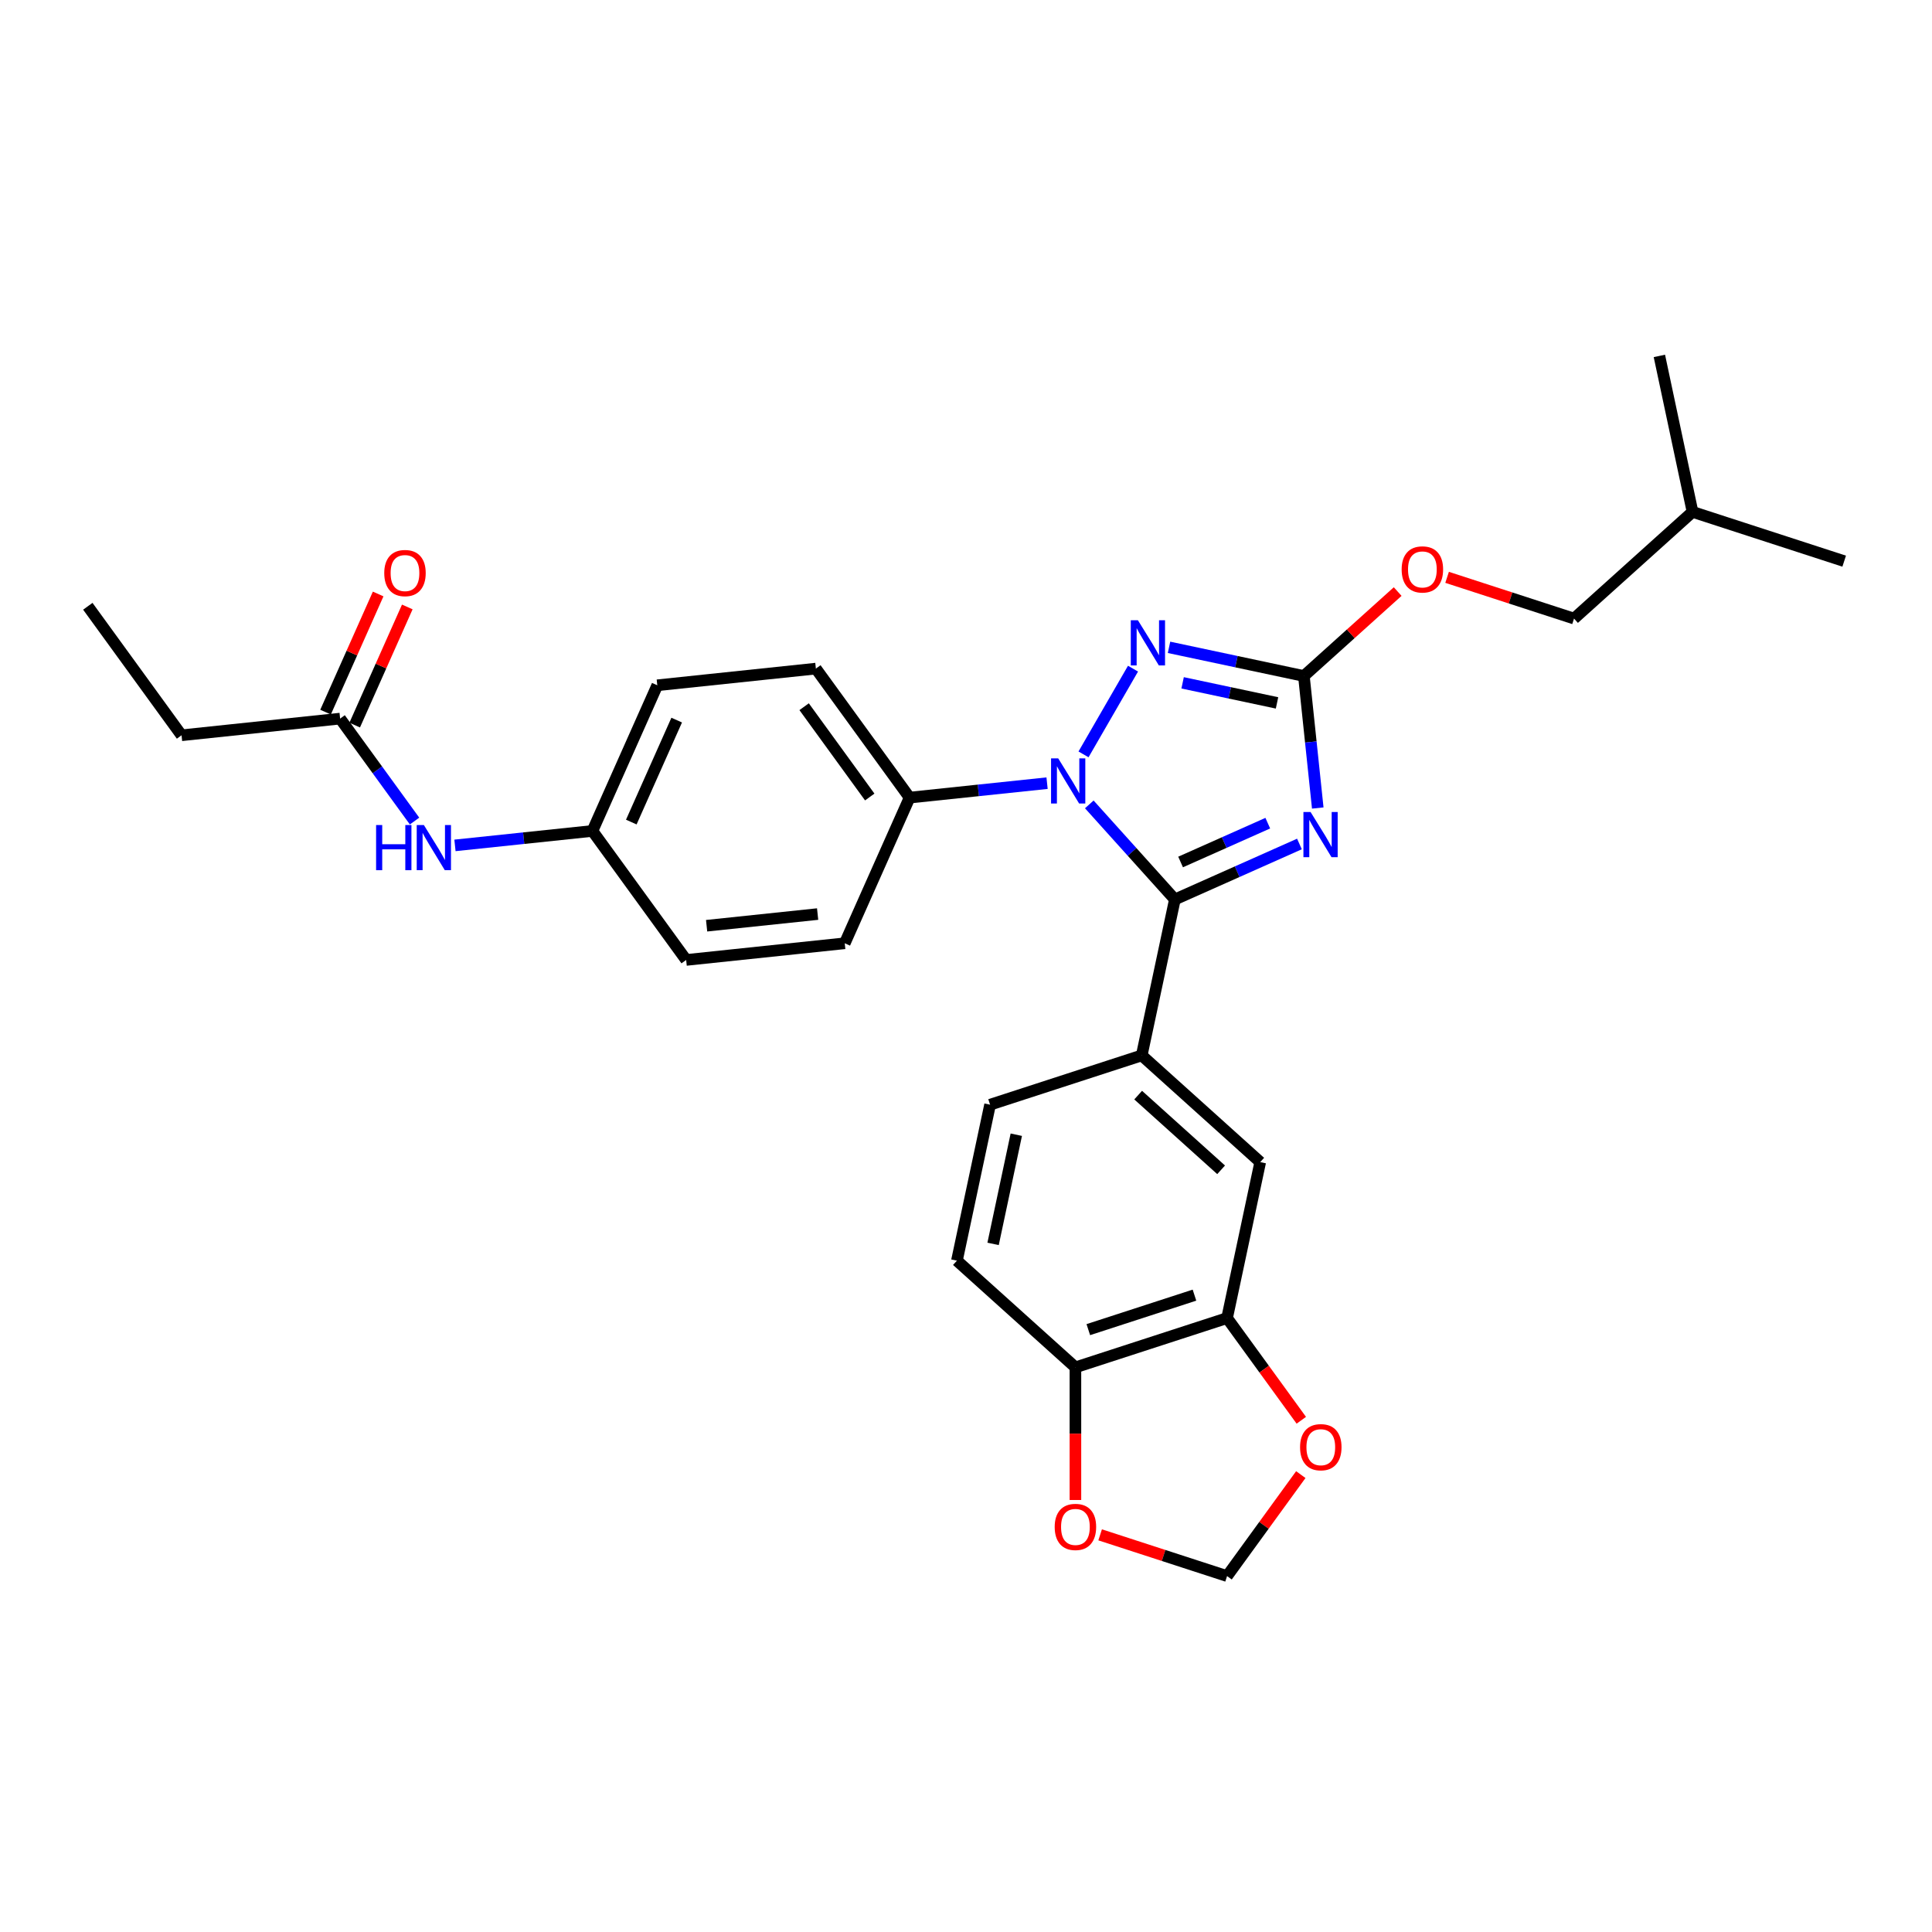 <?xml version='1.0' encoding='iso-8859-1'?>
<svg version='1.1' baseProfile='full'
              xmlns='http://www.w3.org/2000/svg'
                      xmlns:rdkit='http://www.rdkit.org/xml'
                      xmlns:xlink='http://www.w3.org/1999/xlink'
                  xml:space='preserve'
width='1000px' height='1000px' viewBox='0 0 1000 1000'>
<!-- END OF HEADER -->
<rect style='opacity:1.0;fill:#FFFFFF;stroke:none' width='1000' height='1000' x='0' y='0'> </rect>
<path class='bond-0' d='M 93.967,380.579 L 45.455,313.808' style='fill:none;fill-rule:evenodd;stroke:#000000;stroke-width:6px;stroke-linecap:butt;stroke-linejoin:miter;stroke-opacity:1' />
<path class='bond-1' d='M 93.967,380.579 L 176.049,371.952' style='fill:none;fill-rule:evenodd;stroke:#000000;stroke-width:6px;stroke-linecap:butt;stroke-linejoin:miter;stroke-opacity:1' />
<path class='bond-2' d='M 214.571,424.974 L 195.31,398.463' style='fill:none;fill-rule:evenodd;stroke:#0000FF;stroke-width:6px;stroke-linecap:butt;stroke-linejoin:miter;stroke-opacity:1' />
<path class='bond-2' d='M 195.31,398.463 L 176.049,371.952' style='fill:none;fill-rule:evenodd;stroke:#000000;stroke-width:6px;stroke-linecap:butt;stroke-linejoin:miter;stroke-opacity:1' />
<path class='bond-3' d='M 235.489,437.575 L 271.066,433.836' style='fill:none;fill-rule:evenodd;stroke:#0000FF;stroke-width:6px;stroke-linecap:butt;stroke-linejoin:miter;stroke-opacity:1' />
<path class='bond-3' d='M 271.066,433.836 L 306.643,430.097' style='fill:none;fill-rule:evenodd;stroke:#000000;stroke-width:6px;stroke-linecap:butt;stroke-linejoin:miter;stroke-opacity:1' />
<path class='bond-4' d='M 183.589,375.309 L 197.202,344.733' style='fill:none;fill-rule:evenodd;stroke:#000000;stroke-width:6px;stroke-linecap:butt;stroke-linejoin:miter;stroke-opacity:1' />
<path class='bond-4' d='M 197.202,344.733 L 210.816,314.156' style='fill:none;fill-rule:evenodd;stroke:#FF0000;stroke-width:6px;stroke-linecap:butt;stroke-linejoin:miter;stroke-opacity:1' />
<path class='bond-4' d='M 168.509,368.595 L 182.123,338.019' style='fill:none;fill-rule:evenodd;stroke:#000000;stroke-width:6px;stroke-linecap:butt;stroke-linejoin:miter;stroke-opacity:1' />
<path class='bond-4' d='M 182.123,338.019 L 195.736,307.442' style='fill:none;fill-rule:evenodd;stroke:#FF0000;stroke-width:6px;stroke-linecap:butt;stroke-linejoin:miter;stroke-opacity:1' />
<path class='bond-5' d='M 560.828,390.465 L 586.447,346.092' style='fill:none;fill-rule:evenodd;stroke:#0000FF;stroke-width:6px;stroke-linecap:butt;stroke-linejoin:miter;stroke-opacity:1' />
<path class='bond-6' d='M 563.817,416.351 L 585.966,440.951' style='fill:none;fill-rule:evenodd;stroke:#0000FF;stroke-width:6px;stroke-linecap:butt;stroke-linejoin:miter;stroke-opacity:1' />
<path class='bond-6' d='M 585.966,440.951 L 608.115,465.55' style='fill:none;fill-rule:evenodd;stroke:#000000;stroke-width:6px;stroke-linecap:butt;stroke-linejoin:miter;stroke-opacity:1' />
<path class='bond-7' d='M 541.962,405.364 L 506.384,409.103' style='fill:none;fill-rule:evenodd;stroke:#0000FF;stroke-width:6px;stroke-linecap:butt;stroke-linejoin:miter;stroke-opacity:1' />
<path class='bond-7' d='M 506.384,409.103 L 470.807,412.842' style='fill:none;fill-rule:evenodd;stroke:#000000;stroke-width:6px;stroke-linecap:butt;stroke-linejoin:miter;stroke-opacity:1' />
<path class='bond-8' d='M 605.084,335.061 L 639.985,342.48' style='fill:none;fill-rule:evenodd;stroke:#0000FF;stroke-width:6px;stroke-linecap:butt;stroke-linejoin:miter;stroke-opacity:1' />
<path class='bond-8' d='M 639.985,342.48 L 674.887,349.898' style='fill:none;fill-rule:evenodd;stroke:#000000;stroke-width:6px;stroke-linecap:butt;stroke-linejoin:miter;stroke-opacity:1' />
<path class='bond-8' d='M 612.122,353.433 L 636.553,358.626' style='fill:none;fill-rule:evenodd;stroke:#0000FF;stroke-width:6px;stroke-linecap:butt;stroke-linejoin:miter;stroke-opacity:1' />
<path class='bond-8' d='M 636.553,358.626 L 660.984,363.819' style='fill:none;fill-rule:evenodd;stroke:#000000;stroke-width:6px;stroke-linecap:butt;stroke-linejoin:miter;stroke-opacity:1' />
<path class='bond-9' d='M 674.887,349.898 L 678.478,384.064' style='fill:none;fill-rule:evenodd;stroke:#000000;stroke-width:6px;stroke-linecap:butt;stroke-linejoin:miter;stroke-opacity:1' />
<path class='bond-9' d='M 678.478,384.064 L 682.069,418.23' style='fill:none;fill-rule:evenodd;stroke:#0000FF;stroke-width:6px;stroke-linecap:butt;stroke-linejoin:miter;stroke-opacity:1' />
<path class='bond-10' d='M 674.887,349.898 L 699.158,328.045' style='fill:none;fill-rule:evenodd;stroke:#000000;stroke-width:6px;stroke-linecap:butt;stroke-linejoin:miter;stroke-opacity:1' />
<path class='bond-10' d='M 699.158,328.045 L 723.429,306.191' style='fill:none;fill-rule:evenodd;stroke:#FF0000;stroke-width:6px;stroke-linecap:butt;stroke-linejoin:miter;stroke-opacity:1' />
<path class='bond-11' d='M 672.586,436.845 L 640.351,451.198' style='fill:none;fill-rule:evenodd;stroke:#0000FF;stroke-width:6px;stroke-linecap:butt;stroke-linejoin:miter;stroke-opacity:1' />
<path class='bond-11' d='M 640.351,451.198 L 608.115,465.55' style='fill:none;fill-rule:evenodd;stroke:#000000;stroke-width:6px;stroke-linecap:butt;stroke-linejoin:miter;stroke-opacity:1' />
<path class='bond-11' d='M 656.202,426.071 L 633.637,436.118' style='fill:none;fill-rule:evenodd;stroke:#0000FF;stroke-width:6px;stroke-linecap:butt;stroke-linejoin:miter;stroke-opacity:1' />
<path class='bond-11' d='M 633.637,436.118 L 611.072,446.164' style='fill:none;fill-rule:evenodd;stroke:#000000;stroke-width:6px;stroke-linecap:butt;stroke-linejoin:miter;stroke-opacity:1' />
<path class='bond-12' d='M 608.115,465.55 L 590.955,546.28' style='fill:none;fill-rule:evenodd;stroke:#000000;stroke-width:6px;stroke-linecap:butt;stroke-linejoin:miter;stroke-opacity:1' />
<path class='bond-13' d='M 749.014,298.829 L 781.865,309.503' style='fill:none;fill-rule:evenodd;stroke:#FF0000;stroke-width:6px;stroke-linecap:butt;stroke-linejoin:miter;stroke-opacity:1' />
<path class='bond-13' d='M 781.865,309.503 L 814.716,320.177' style='fill:none;fill-rule:evenodd;stroke:#000000;stroke-width:6px;stroke-linecap:butt;stroke-linejoin:miter;stroke-opacity:1' />
<path class='bond-14' d='M 306.643,430.097 L 340.213,354.698' style='fill:none;fill-rule:evenodd;stroke:#000000;stroke-width:6px;stroke-linecap:butt;stroke-linejoin:miter;stroke-opacity:1' />
<path class='bond-14' d='M 326.758,425.501 L 350.257,372.722' style='fill:none;fill-rule:evenodd;stroke:#000000;stroke-width:6px;stroke-linecap:butt;stroke-linejoin:miter;stroke-opacity:1' />
<path class='bond-15' d='M 306.643,430.097 L 355.155,496.868' style='fill:none;fill-rule:evenodd;stroke:#000000;stroke-width:6px;stroke-linecap:butt;stroke-linejoin:miter;stroke-opacity:1' />
<path class='bond-16' d='M 590.955,546.28 L 652.29,601.507' style='fill:none;fill-rule:evenodd;stroke:#000000;stroke-width:6px;stroke-linecap:butt;stroke-linejoin:miter;stroke-opacity:1' />
<path class='bond-16' d='M 589.11,566.831 L 632.045,605.49' style='fill:none;fill-rule:evenodd;stroke:#000000;stroke-width:6px;stroke-linecap:butt;stroke-linejoin:miter;stroke-opacity:1' />
<path class='bond-17' d='M 590.955,546.28 L 512.461,571.785' style='fill:none;fill-rule:evenodd;stroke:#000000;stroke-width:6px;stroke-linecap:butt;stroke-linejoin:miter;stroke-opacity:1' />
<path class='bond-18' d='M 635.13,682.237 L 652.29,601.507' style='fill:none;fill-rule:evenodd;stroke:#000000;stroke-width:6px;stroke-linecap:butt;stroke-linejoin:miter;stroke-opacity:1' />
<path class='bond-19' d='M 635.13,682.237 L 654.344,708.682' style='fill:none;fill-rule:evenodd;stroke:#000000;stroke-width:6px;stroke-linecap:butt;stroke-linejoin:miter;stroke-opacity:1' />
<path class='bond-19' d='M 654.344,708.682 L 673.557,735.126' style='fill:none;fill-rule:evenodd;stroke:#FF0000;stroke-width:6px;stroke-linecap:butt;stroke-linejoin:miter;stroke-opacity:1' />
<path class='bond-20' d='M 635.13,682.237 L 556.636,707.741' style='fill:none;fill-rule:evenodd;stroke:#000000;stroke-width:6px;stroke-linecap:butt;stroke-linejoin:miter;stroke-opacity:1' />
<path class='bond-20' d='M 618.255,670.364 L 563.309,688.217' style='fill:none;fill-rule:evenodd;stroke:#000000;stroke-width:6px;stroke-linecap:butt;stroke-linejoin:miter;stroke-opacity:1' />
<path class='bond-21' d='M 556.636,707.741 L 495.301,652.515' style='fill:none;fill-rule:evenodd;stroke:#000000;stroke-width:6px;stroke-linecap:butt;stroke-linejoin:miter;stroke-opacity:1' />
<path class='bond-22' d='M 556.636,707.741 L 556.636,742.067' style='fill:none;fill-rule:evenodd;stroke:#000000;stroke-width:6px;stroke-linecap:butt;stroke-linejoin:miter;stroke-opacity:1' />
<path class='bond-22' d='M 556.636,742.067 L 556.636,776.393' style='fill:none;fill-rule:evenodd;stroke:#FF0000;stroke-width:6px;stroke-linecap:butt;stroke-linejoin:miter;stroke-opacity:1' />
<path class='bond-23' d='M 673.293,763.254 L 654.212,789.517' style='fill:none;fill-rule:evenodd;stroke:#FF0000;stroke-width:6px;stroke-linecap:butt;stroke-linejoin:miter;stroke-opacity:1' />
<path class='bond-23' d='M 654.212,789.517 L 635.13,815.78' style='fill:none;fill-rule:evenodd;stroke:#000000;stroke-width:6px;stroke-linecap:butt;stroke-linejoin:miter;stroke-opacity:1' />
<path class='bond-24' d='M 569.429,794.432 L 602.279,805.106' style='fill:none;fill-rule:evenodd;stroke:#FF0000;stroke-width:6px;stroke-linecap:butt;stroke-linejoin:miter;stroke-opacity:1' />
<path class='bond-24' d='M 602.279,805.106 L 635.13,815.78' style='fill:none;fill-rule:evenodd;stroke:#000000;stroke-width:6px;stroke-linecap:butt;stroke-linejoin:miter;stroke-opacity:1' />
<path class='bond-25' d='M 512.461,571.785 L 495.301,652.515' style='fill:none;fill-rule:evenodd;stroke:#000000;stroke-width:6px;stroke-linecap:butt;stroke-linejoin:miter;stroke-opacity:1' />
<path class='bond-25' d='M 526.033,587.326 L 514.021,643.838' style='fill:none;fill-rule:evenodd;stroke:#000000;stroke-width:6px;stroke-linecap:butt;stroke-linejoin:miter;stroke-opacity:1' />
<path class='bond-26' d='M 814.716,320.177 L 876.051,264.951' style='fill:none;fill-rule:evenodd;stroke:#000000;stroke-width:6px;stroke-linecap:butt;stroke-linejoin:miter;stroke-opacity:1' />
<path class='bond-27' d='M 876.051,264.951 L 954.545,290.455' style='fill:none;fill-rule:evenodd;stroke:#000000;stroke-width:6px;stroke-linecap:butt;stroke-linejoin:miter;stroke-opacity:1' />
<path class='bond-28' d='M 876.051,264.951 L 858.891,184.22' style='fill:none;fill-rule:evenodd;stroke:#000000;stroke-width:6px;stroke-linecap:butt;stroke-linejoin:miter;stroke-opacity:1' />
<path class='bond-29' d='M 340.213,354.698 L 422.295,346.071' style='fill:none;fill-rule:evenodd;stroke:#000000;stroke-width:6px;stroke-linecap:butt;stroke-linejoin:miter;stroke-opacity:1' />
<path class='bond-30' d='M 355.155,496.868 L 437.237,488.241' style='fill:none;fill-rule:evenodd;stroke:#000000;stroke-width:6px;stroke-linecap:butt;stroke-linejoin:miter;stroke-opacity:1' />
<path class='bond-30' d='M 365.742,479.158 L 423.2,473.119' style='fill:none;fill-rule:evenodd;stroke:#000000;stroke-width:6px;stroke-linecap:butt;stroke-linejoin:miter;stroke-opacity:1' />
<path class='bond-31' d='M 470.807,412.842 L 437.237,488.241' style='fill:none;fill-rule:evenodd;stroke:#000000;stroke-width:6px;stroke-linecap:butt;stroke-linejoin:miter;stroke-opacity:1' />
<path class='bond-32' d='M 470.807,412.842 L 422.295,346.071' style='fill:none;fill-rule:evenodd;stroke:#000000;stroke-width:6px;stroke-linecap:butt;stroke-linejoin:miter;stroke-opacity:1' />
<path class='bond-32' d='M 450.176,412.529 L 416.217,365.789' style='fill:none;fill-rule:evenodd;stroke:#000000;stroke-width:6px;stroke-linecap:butt;stroke-linejoin:miter;stroke-opacity:1' />
<path  class='atom-1' d='M 194.667 427.037
L 197.837 427.037
L 197.837 436.974
L 209.788 436.974
L 209.788 427.037
L 212.957 427.037
L 212.957 450.411
L 209.788 450.411
L 209.788 439.615
L 197.837 439.615
L 197.837 450.411
L 194.667 450.411
L 194.667 427.037
' fill='#0000FF'/>
<path  class='atom-1' d='M 219.395 427.037
L 227.054 439.417
Q 227.813 440.639, 229.035 442.85
Q 230.256 445.062, 230.322 445.194
L 230.322 427.037
L 233.425 427.037
L 233.425 450.411
L 230.223 450.411
L 222.003 436.875
Q 221.045 435.29, 220.022 433.475
Q 219.031 431.659, 218.734 431.098
L 218.734 450.411
L 215.697 450.411
L 215.697 427.037
L 219.395 427.037
' fill='#0000FF'/>
<path  class='atom-3' d='M 198.889 296.62
Q 198.889 291.007, 201.662 287.871
Q 204.435 284.735, 209.618 284.735
Q 214.802 284.735, 217.575 287.871
Q 220.348 291.007, 220.348 296.62
Q 220.348 302.298, 217.542 305.533
Q 214.736 308.736, 209.618 308.736
Q 204.468 308.736, 201.662 305.533
Q 198.889 302.331, 198.889 296.62
M 209.618 306.095
Q 213.184 306.095, 215.099 303.718
Q 217.047 301.308, 217.047 296.62
Q 217.047 292.031, 215.099 289.72
Q 213.184 287.376, 209.618 287.376
Q 206.053 287.376, 204.105 289.687
Q 202.19 291.998, 202.19 296.62
Q 202.19 301.341, 204.105 303.718
Q 206.053 306.095, 209.618 306.095
' fill='#FF0000'/>
<path  class='atom-5' d='M 547.722 392.528
L 555.382 404.908
Q 556.141 406.13, 557.362 408.342
Q 558.584 410.554, 558.65 410.686
L 558.65 392.528
L 561.753 392.528
L 561.753 415.902
L 558.551 415.902
L 550.331 402.366
Q 549.373 400.782, 548.35 398.966
Q 547.359 397.15, 547.062 396.589
L 547.062 415.902
L 544.025 415.902
L 544.025 392.528
L 547.722 392.528
' fill='#0000FF'/>
<path  class='atom-6' d='M 588.989 321.052
L 596.649 333.432
Q 597.408 334.653, 598.629 336.865
Q 599.851 339.077, 599.917 339.209
L 599.917 321.052
L 603.02 321.052
L 603.02 344.425
L 599.818 344.425
L 591.598 330.89
Q 590.64 329.305, 589.617 327.489
Q 588.626 325.674, 588.329 325.112
L 588.329 344.425
L 585.292 344.425
L 585.292 321.052
L 588.989 321.052
' fill='#0000FF'/>
<path  class='atom-8' d='M 678.347 420.293
L 686.006 432.674
Q 686.766 433.895, 687.987 436.107
Q 689.209 438.319, 689.275 438.451
L 689.275 420.293
L 692.378 420.293
L 692.378 443.667
L 689.176 443.667
L 680.955 430.131
Q 679.998 428.547, 678.974 426.731
Q 677.984 424.915, 677.687 424.354
L 677.687 443.667
L 674.65 443.667
L 674.65 420.293
L 678.347 420.293
' fill='#0000FF'/>
<path  class='atom-10' d='M 725.492 294.738
Q 725.492 289.126, 728.265 285.99
Q 731.038 282.853, 736.221 282.853
Q 741.405 282.853, 744.178 285.99
Q 746.951 289.126, 746.951 294.738
Q 746.951 300.417, 744.145 303.652
Q 741.339 306.854, 736.221 306.854
Q 731.071 306.854, 728.265 303.652
Q 725.492 300.45, 725.492 294.738
M 736.221 304.213
Q 739.787 304.213, 741.702 301.836
Q 743.65 299.426, 743.65 294.738
Q 743.65 290.149, 741.702 287.838
Q 739.787 285.494, 736.221 285.494
Q 732.656 285.494, 730.708 287.805
Q 728.793 290.116, 728.793 294.738
Q 728.793 299.459, 730.708 301.836
Q 732.656 304.213, 736.221 304.213
' fill='#FF0000'/>
<path  class='atom-16' d='M 672.913 749.075
Q 672.913 743.462, 675.686 740.326
Q 678.46 737.19, 683.643 737.19
Q 688.826 737.19, 691.599 740.326
Q 694.372 743.462, 694.372 749.075
Q 694.372 754.753, 691.566 757.988
Q 688.76 761.191, 683.643 761.191
Q 678.493 761.191, 675.686 757.988
Q 672.913 754.786, 672.913 749.075
M 683.643 758.549
Q 687.208 758.549, 689.123 756.172
Q 691.071 753.763, 691.071 749.075
Q 691.071 744.486, 689.123 742.175
Q 687.208 739.831, 683.643 739.831
Q 680.077 739.831, 678.129 742.142
Q 676.215 744.453, 676.215 749.075
Q 676.215 753.796, 678.129 756.172
Q 680.077 758.549, 683.643 758.549
' fill='#FF0000'/>
<path  class='atom-17' d='M 545.906 790.342
Q 545.906 784.729, 548.679 781.593
Q 551.453 778.457, 556.636 778.457
Q 561.819 778.457, 564.592 781.593
Q 567.365 784.729, 567.365 790.342
Q 567.365 796.02, 564.559 799.255
Q 561.753 802.458, 556.636 802.458
Q 551.486 802.458, 548.679 799.255
Q 545.906 796.053, 545.906 790.342
M 556.636 799.817
Q 560.201 799.817, 562.116 797.44
Q 564.064 795.03, 564.064 790.342
Q 564.064 785.753, 562.116 783.442
Q 560.201 781.098, 556.636 781.098
Q 553.07 781.098, 551.122 783.409
Q 549.208 785.72, 549.208 790.342
Q 549.208 795.063, 551.122 797.44
Q 553.07 799.817, 556.636 799.817
' fill='#FF0000'/>
</svg>
